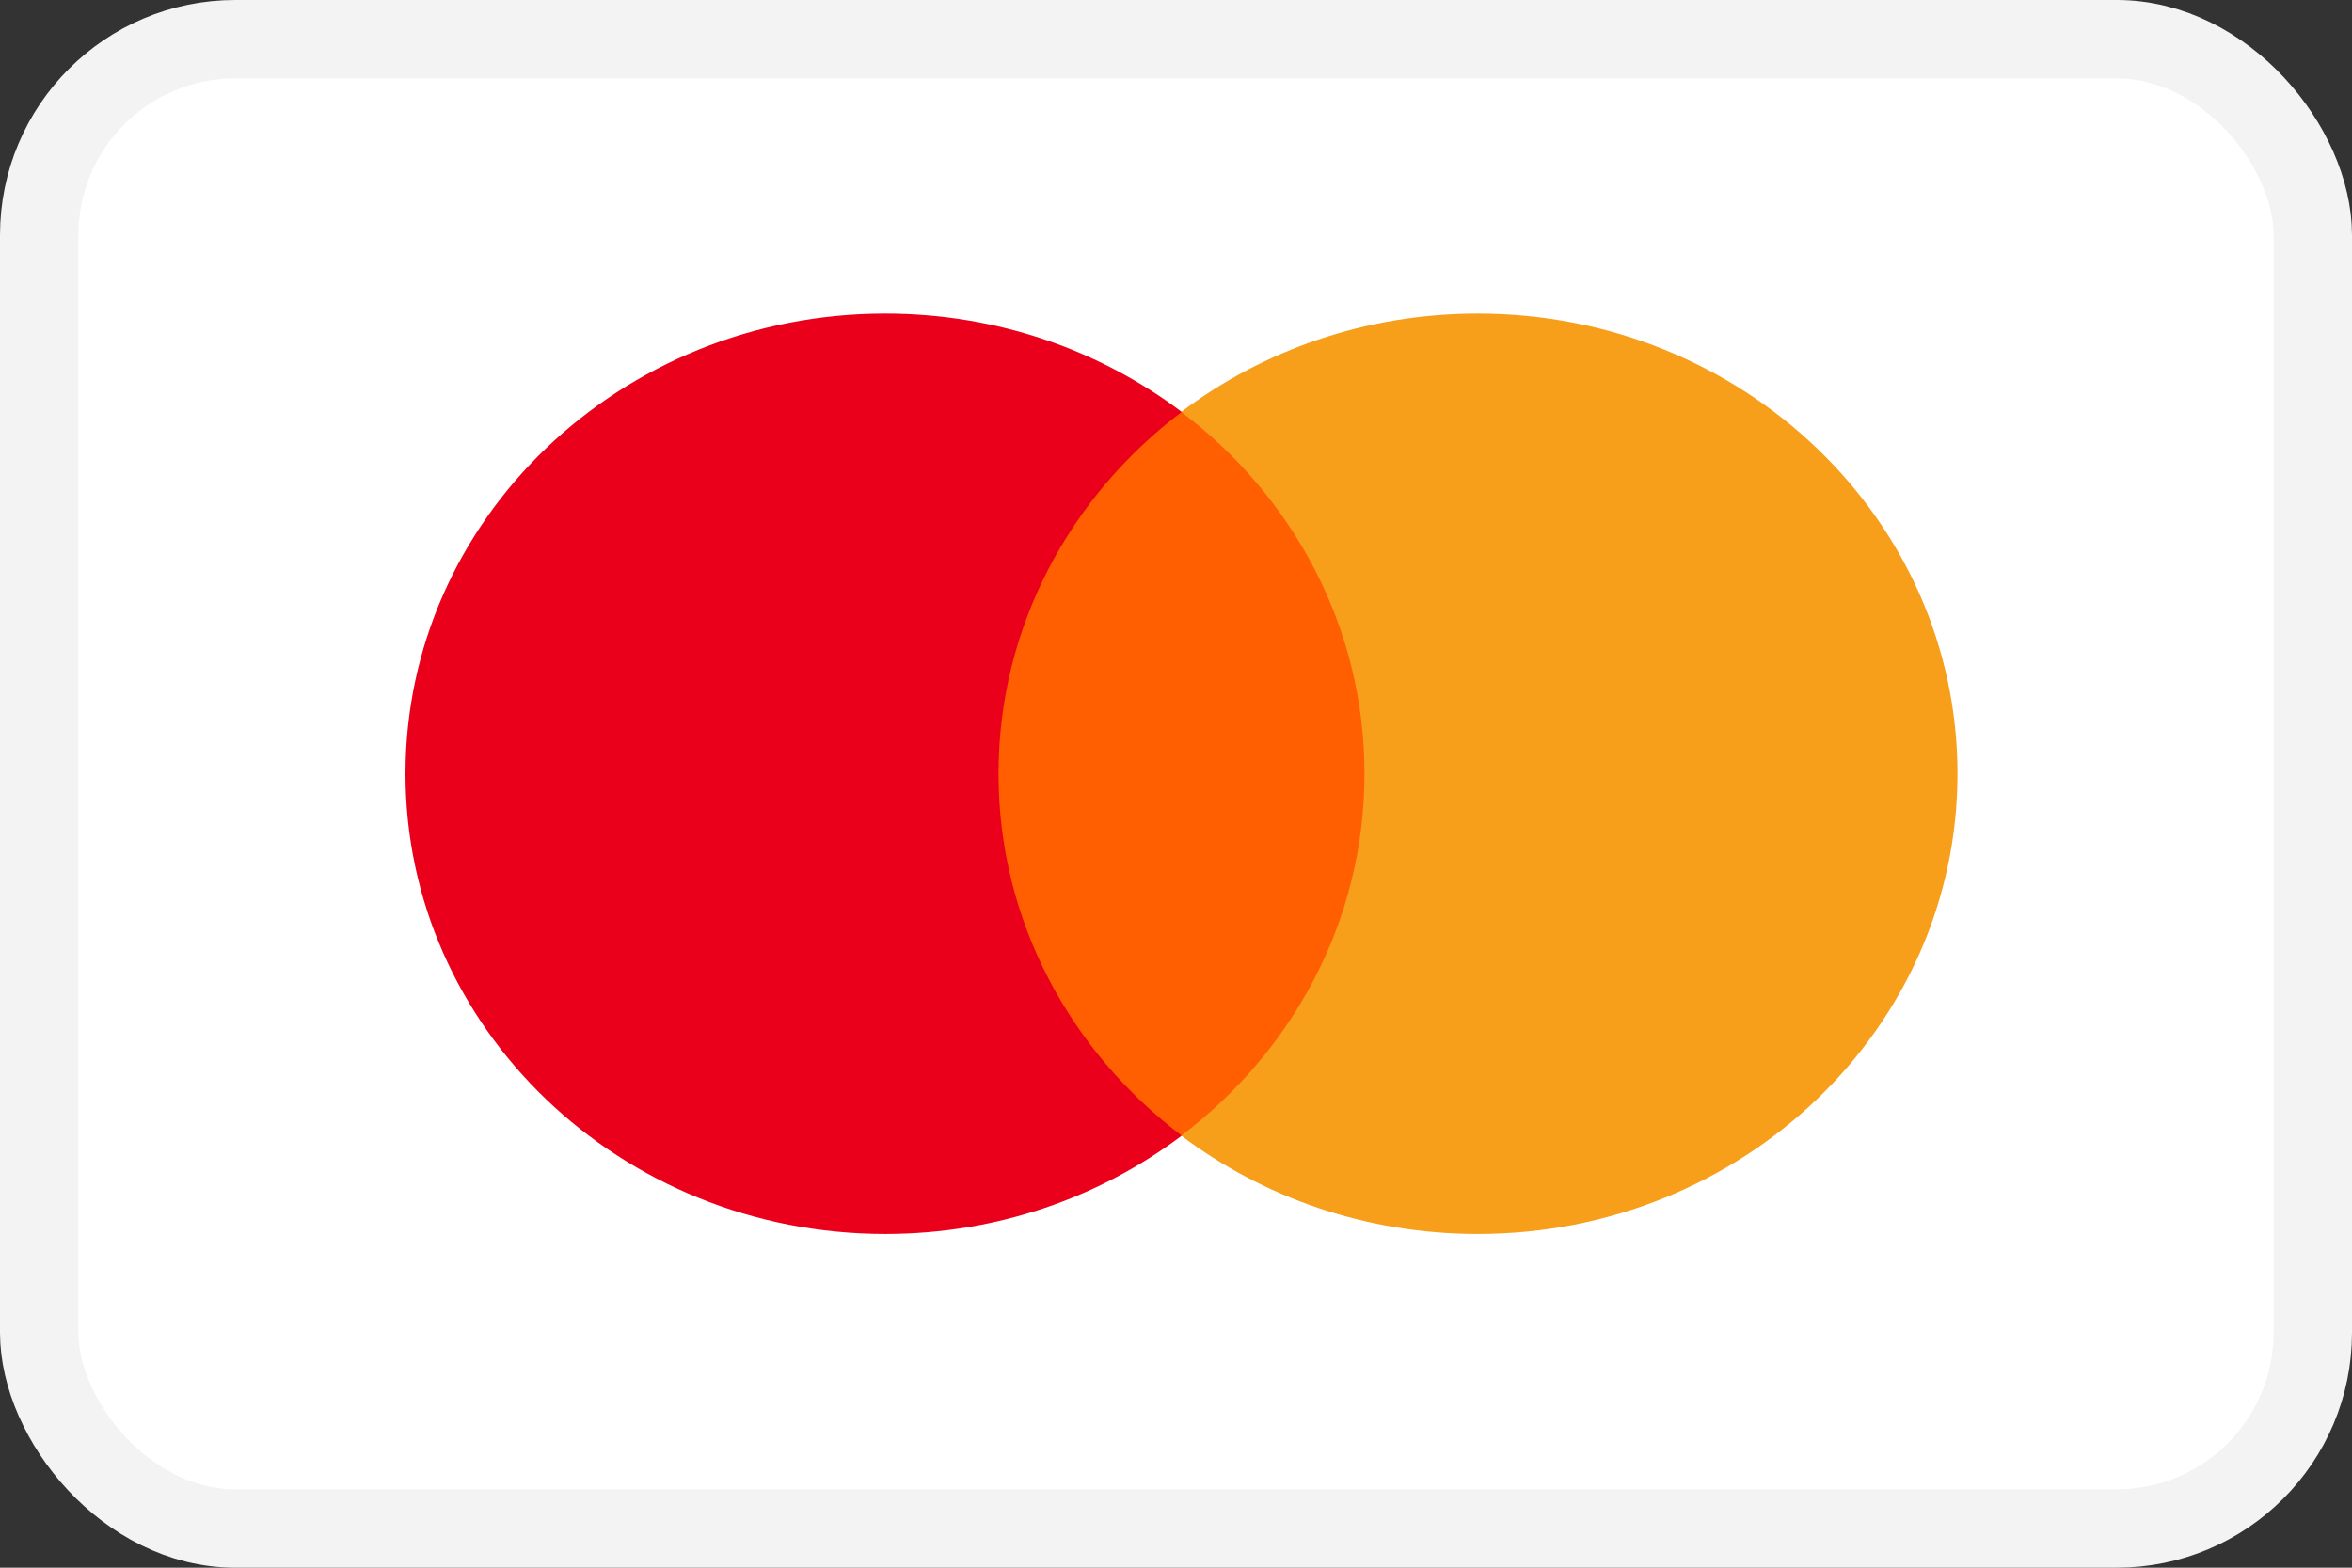 <svg width="30" height="20" viewBox="0 0 30 20" fill="none" xmlns="http://www.w3.org/2000/svg">
<rect x="0" y="0" width="30" height="20" fill="#333333" stroke="none"/>
<rect x="0.5" y="0.5" width="29" height="19" rx="2.5" fill="white" stroke="#F3F3F3"/>
<path d="M17.747 14.488H12.393V5.256H17.747V14.488Z" fill="#FF5F00"/>
<path d="M12.736 9.871C12.736 7.999 13.649 6.33 15.073 5.255C14.032 4.469 12.719 4 11.291 4C7.912 4 5.172 6.629 5.172 9.871C5.172 13.114 7.912 15.743 11.291 15.743C12.719 15.743 14.032 15.274 15.073 14.488C13.649 13.412 12.736 11.744 12.736 9.871" fill="#EB001B"/>
<path d="M24.968 9.871C24.968 13.114 22.228 15.743 18.849 15.743C17.421 15.743 16.108 15.274 15.067 14.488C16.49 13.412 17.404 11.744 17.404 9.871C17.404 7.999 16.49 6.33 15.067 5.255C16.108 4.469 17.421 4 18.849 4C22.228 4 24.968 6.629 24.968 9.871" fill="#F79E1B"/>
</svg>
